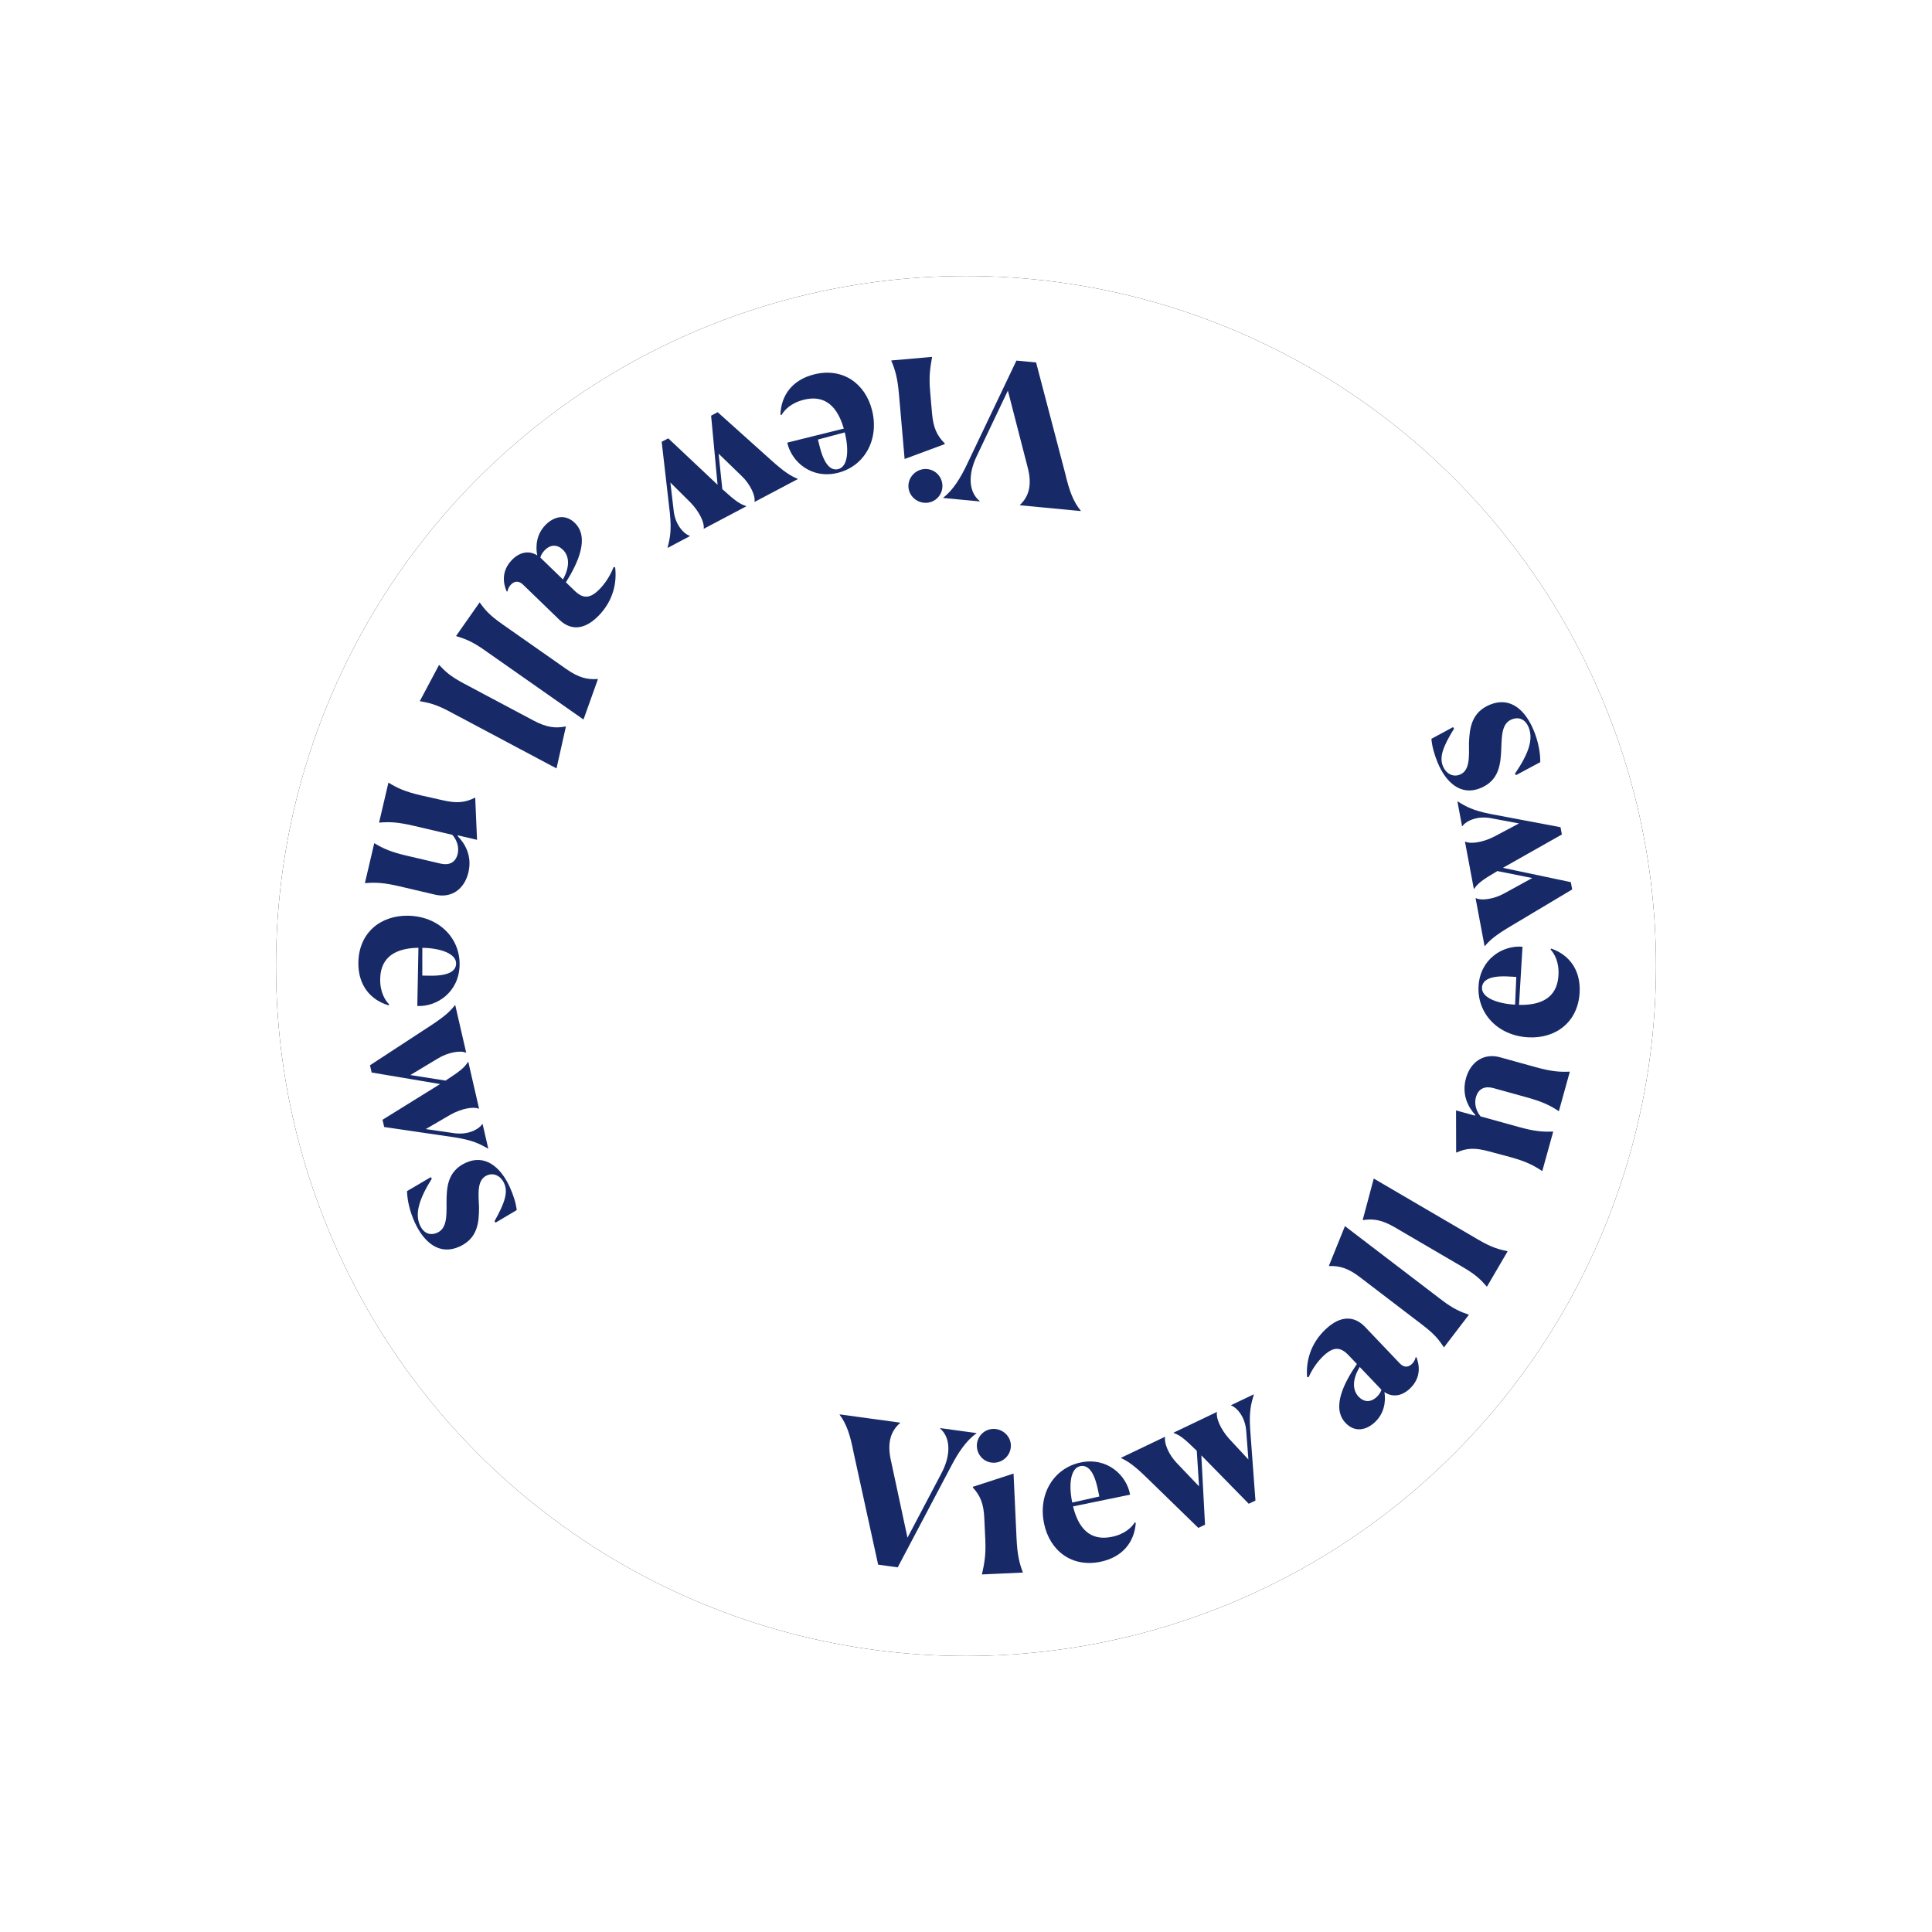 <?xml version="1.0" encoding="UTF-8"?>
<svg width="168px" height="168px" viewBox="0 0 168 168" version="1.1" xmlns="http://www.w3.org/2000/svg" xmlns:xlink="http://www.w3.org/1999/xlink">
    <title>view-all-news-button</title>
    <defs>
        <circle id="path-1" cx="68.187" cy="68.545" r="60"></circle>
        <filter x="-30.0%" y="-30.0%" width="160.0%" height="160.0%" filterUnits="objectBoundingBox" id="filter-2">
            <feOffset dx="0" dy="0" in="SourceAlpha" result="shadowOffsetOuter1"></feOffset>
            <feGaussianBlur stdDeviation="12" in="shadowOffsetOuter1" result="shadowBlurOuter1"></feGaussianBlur>
            <feColorMatrix values="0 0 0 0 0   0 0 0 0 0   0 0 0 0 0  0 0 0 0.076 0" type="matrix" in="shadowBlurOuter1"></feColorMatrix>
        </filter>
        <path d="M12.981,0.002 L22.898,9.919 L22.915,9.937 C22.934,9.956 22.952,9.977 22.97,9.998 L22.898,9.919 C22.938,9.96 22.976,10.002 23.01,10.046 C23.023,10.062 23.035,10.079 23.048,10.096 C23.063,10.118 23.079,10.14 23.093,10.163 C23.102,10.177 23.11,10.191 23.119,10.205 C23.131,10.227 23.143,10.248 23.155,10.27 C23.184,10.327 23.21,10.387 23.232,10.449 C23.338,10.751 23.339,11.081 23.235,11.383 C23.213,11.448 23.186,11.511 23.154,11.572 C23.143,11.594 23.131,11.615 23.119,11.636 C23.11,11.651 23.102,11.665 23.093,11.679 C23.08,11.7 23.066,11.721 23.051,11.741 C23.036,11.762 23.021,11.783 23.005,11.803 C22.996,11.813 22.988,11.823 22.98,11.833 C22.959,11.857 22.938,11.881 22.916,11.903 C22.91,11.91 22.904,11.916 22.898,11.923 L12.981,21.839 C12.479,21.921 10.979,19.921 10.977,19.836 L18.475,12.337 L0.062,12.337 C-0.021,12.421 -0.021,9.421 0.062,9.504 L18.476,9.504 L10.977,2.006 C10.979,1.921 12.979,-0.079 12.981,0.002 Z" id="path-3"></path>
        <linearGradient x1="-16.349%" y1="0%" x2="100%" y2="76.231%" id="linearGradient-5">
            <stop stop-color="#102B78" offset="0%"></stop>
            <stop stop-color="#6379DE" offset="35.581%"></stop>
            <stop stop-color="#006AD4" offset="63.332%"></stop>
            <stop stop-color="#4FAFD6" offset="100%"></stop>
        </linearGradient>
    </defs>
    <g id="Designs" stroke="none" stroke-width="1" fill="none" fill-rule="evenodd">
        <g id="view-all-news-button" transform="translate(15.813, 15.455)">
            <g id="Group-2" transform="translate(0, -0)">
                <g id="Oval">
                    <use fill="black" fill-opacity="1" filter="url(#filter-2)" xlink:href="#path-1"></use>
                    <use fill="#FFFFFF" fill-rule="evenodd" xlink:href="#path-1"></use>
                </g>
                <g id="Group-3" fill="#172A67" fill-rule="nonzero">
                    <g id="Group-13" transform="translate(68.473, 68.473) rotate(21) translate(-68.473, -68.473) translate(15.473, 15.473)">
                        <g id="View-all-news-View-a" transform="translate(0.158, 1.99)">
                            <path d="M65.797,102.125 L66.976,92.278 C67.127,90.915 67.425,89.658 68.01,88.804 L68.003,88.771 L64.908,89.498 L64.916,89.531 C66.044,89.947 66.647,91.325 66.406,93.198 L65.666,99.414 L61.953,93.72 C61.016,92.334 60.994,91.274 61.49,90.336 L61.482,90.303 L56.319,91.516 L56.327,91.549 C57.205,92.094 57.853,92.92 58.64,94.184 L64.125,102.518 L65.797,102.125 Z" id="Path"></path>
                            <path d="M71.167,88.662 C70.846,87.93 69.957,87.595 69.21,87.923 C68.462,88.25 68.136,89.116 68.457,89.848 C68.784,90.596 69.642,90.944 70.39,90.617 C71.137,90.289 71.494,89.409 71.167,88.662 Z M72.862,100.075 L76.116,98.65 L76.102,98.619 C75.526,97.981 75.101,97.35 74.542,96.073 L72.278,90.903 L69.388,93.245 L69.415,93.307 C70.269,93.732 70.789,94.283 71.287,95.42 L72.051,97.164 C72.617,98.457 72.716,99.192 72.848,100.044 L72.862,100.075 Z" id="Shape"></path>
                            <path d="M77.459,88.223 C78.016,87.864 78.732,88.191 79.607,89.549 L79.957,90.092 L77.946,91.428 C77.108,90.127 76.716,88.702 77.459,88.223 Z M83.638,91.097 C83.551,91.558 83.223,92.336 82.237,92.971 C80.979,93.781 79.555,93.768 78.13,91.714 L82.398,88.984 C81.511,87.513 79.365,86.631 77.379,87.911 C75.392,89.19 74.88,91.785 76.317,94.015 C77.606,96.015 79.919,96.749 82.091,95.35 C83.734,94.291 84.226,92.7 83.737,91.094 L83.638,91.097 Z" id="Shape"></path>
                            <path d="M88.97,89.555 L89.414,89.086 L86.955,83.573 L92.313,86.025 L92.757,85.556 L90.103,79.928 C89.464,78.526 89.386,77.867 89.326,77.015 L89.302,76.991 L87.805,78.571 L87.83,78.595 C88.311,78.582 89.346,79.046 89.897,80.318 L90.905,82.443 L88.699,81.361 C87.675,80.836 86.968,80.073 86.883,79.594 L86.859,79.571 L83.995,82.595 L84.019,82.619 C84.596,82.603 85.069,82.746 86.444,83.346 L87.735,86.161 L85.262,84.99 C84.264,84.536 83.52,83.714 83.447,83.223 L83.422,83.2 L80.511,86.273 L80.536,86.297 C81.174,86.34 81.816,86.479 83.276,87.112 L88.97,89.555 Z" id="Path"></path>
                            <path d="M99.379,73.353 C99.059,74.029 98.492,74.192 97.893,73.908 C97.171,73.565 96.834,72.69 97.06,71.461 L99.532,72.635 C99.552,72.87 99.496,73.107 99.379,73.353 Z M101.808,71.646 C102.428,70.34 101.777,69.373 101.373,68.917 L101.297,68.919 C101.34,69.184 101.284,69.421 101.204,69.59 C100.971,70.081 100.568,70.097 100.199,69.922 L96.253,68.048 C95.039,67.472 93.891,67.83 93.103,69.488 C92.309,71.162 92.538,72.739 93.094,73.907 L93.231,73.896 C93.267,73.067 93.48,72.302 93.764,71.703 C94.289,70.597 94.879,70.426 95.785,70.856 L96.737,71.308 C96.282,73.218 96.005,75.665 97.663,76.452 C98.723,76.955 99.578,76.383 100.023,75.446 C100.489,74.463 100.271,73.456 99.846,72.727 C100.602,72.917 101.364,72.583 101.808,71.646 Z" id="Shape"></path>
                            <path d="M103.29,67.237 L104.291,63.828 L104.259,63.819 C103.544,63.839 102.888,63.841 101.615,63.468 L91.47,60.488 L91.405,64.208 L91.438,64.217 C92.286,63.864 93.047,63.804 94.271,64.163 L100.844,66.094 C102.165,66.482 102.656,66.803 103.257,67.228 L103.29,67.237 Z" id="Path"></path>
                            <path d="M104.885,60.976 L105.461,57.47 L105.427,57.464 C104.72,57.572 104.069,57.655 102.761,57.44 L92.326,55.728 L92.719,59.428 L92.752,59.433 C93.55,58.978 94.299,58.825 95.557,59.032 L102.318,60.141 C103.677,60.364 104.203,60.623 104.852,60.97 L104.885,60.976 Z" id="Path"></path>
                            <path d="M105.399,46.333 C104.596,46.683 103.898,46.887 102.494,47.022 L99.059,47.354 C98.571,47.076 98.146,46.57 98.086,45.944 C98.008,45.132 98.498,44.726 99.226,44.656 L102.255,44.364 C103.608,44.234 104.383,44.296 105.221,44.488 L105.255,44.485 L104.914,40.948 L104.88,40.952 C104.077,41.302 103.397,41.504 101.958,41.643 L98.794,41.948 C97.356,42.087 96.543,43.224 96.687,44.713 C96.832,46.219 97.813,47.012 98.585,47.399 L98.575,47.469 L96.882,47.632 L98.201,51.04 L98.235,51.037 C98.904,50.357 99.575,50.053 100.844,49.931 L102.755,49.73 C104.176,49.593 104.902,49.677 105.74,49.869 L105.774,49.866 L105.433,46.329 L105.399,46.333 Z" id="Path"></path>
                            <path d="M95.16,36.846 C94.958,36.214 95.46,35.608 96.999,35.115 L97.614,34.918 L98.382,37.207 C96.908,37.679 95.43,37.688 95.16,36.846 Z M99.541,31.625 C99.963,31.829 100.629,32.347 100.986,33.465 C101.442,34.889 101.06,36.261 98.706,37.104 L97.178,32.273 C95.527,32.748 94.118,34.591 94.838,36.842 C95.558,39.093 97.931,40.261 100.457,39.453 C102.724,38.727 104.033,36.684 103.246,34.223 C102.65,32.361 101.241,31.473 99.563,31.528 L99.541,31.625 Z" id="Shape"></path>
                            <path d="M99.426,26.074 L99.087,25.524 L93.127,26.48 L96.876,21.934 L96.538,21.384 L90.416,22.499 C88.897,22.756 88.24,22.662 87.401,22.499 L87.372,22.517 L88.513,24.37 L88.542,24.352 C88.654,23.884 89.369,23.004 90.74,22.799 L93.053,22.372 L91.439,24.225 C90.668,25.08 89.749,25.565 89.264,25.524 L89.236,25.542 L91.42,29.089 L91.449,29.071 C91.582,28.509 91.843,28.089 92.777,26.915 L95.829,26.393 L94.06,28.481 C93.364,29.328 92.379,29.836 91.886,29.78 L91.857,29.798 L94.076,33.402 L94.105,33.384 C94.311,32.778 94.611,32.195 95.599,30.947 L99.426,26.074 Z" id="Path"></path>
                            <path d="M83.304,18.232 C83.554,18.768 83.994,19.381 84.543,19.961 C85.841,21.331 87.483,21.977 88.828,20.703 C90.124,19.476 89.693,18.081 89.282,16.855 C88.891,15.726 88.556,14.779 89.211,14.16 C89.618,13.774 90.235,13.634 90.843,14.276 C91.638,15.116 91.636,16.498 91.174,18.458 L91.304,18.546 L92.868,16.736 C92.589,15.971 92.047,15.103 91.346,14.362 C90.025,12.967 88.383,12.321 86.988,13.642 C85.729,14.835 86.065,16.179 86.488,17.417 C86.938,18.559 87.415,19.606 86.736,20.249 C86.255,20.705 85.572,20.602 85.093,20.096 C84.497,19.467 84.487,18.493 84.825,16.698 L84.695,16.61 L83.304,18.232 Z" id="Path"></path>
                            <path d="M37.829,0.461 L37.054,10.347 C36.958,11.715 36.712,12.984 36.162,13.861 L36.171,13.893 L39.233,13.04 L39.224,13.008 C38.08,12.638 37.421,11.286 37.585,9.405 L38.07,3.164 L42.013,8.701 C43.006,10.048 43.071,11.107 42.614,12.063 L42.623,12.096 L47.733,10.673 L47.723,10.64 C46.823,10.132 46.142,9.333 45.305,8.102 L39.483,1.8189894e-12 L37.829,0.461 Z" id="Path"></path>
                            <path d="M33.02,14.127 C33.371,14.845 34.272,15.143 35.006,14.786 C35.739,14.428 36.029,13.549 35.679,12.831 C35.322,12.098 34.451,11.785 33.717,12.142 C32.984,12.5 32.663,13.394 33.02,14.127 Z M30.861,2.792 L27.667,4.349 L27.682,4.38 C28.284,4.994 28.734,5.607 29.345,6.86 L31.818,11.933 L34.611,9.475 L34.581,9.414 C33.71,9.025 33.168,8.495 32.624,7.379 L31.79,5.668 C31.172,4.4 31.042,3.668 30.876,2.823 L30.861,2.792 Z" id="Shape"></path>
                            <path d="M26.746,14.822 C26.204,15.203 25.475,14.905 24.546,13.584 L24.174,13.056 L26.129,11.639 C27.019,12.905 27.47,14.313 26.746,14.822 Z M20.455,12.201 C20.524,11.737 20.82,10.946 21.78,10.272 C23.004,9.411 24.427,9.366 25.934,11.361 L21.78,14.262 C22.726,15.695 24.906,16.49 26.839,15.131 C28.772,13.771 29.178,11.158 27.653,8.989 C26.284,7.042 23.943,6.402 21.829,7.889 C20.23,9.013 19.803,10.623 20.357,12.208 L20.455,12.201 Z" id="Shape"></path>
                            <path d="M15.184,13.959 L14.759,14.446 L17.437,19.855 L11.985,17.621 L11.56,18.107 L14.439,23.624 C15.134,24.999 15.239,25.654 15.332,26.503 L15.358,26.526 L16.789,24.887 L16.764,24.864 C16.284,24.897 15.231,24.474 14.629,23.225 L13.536,21.143 L15.784,22.135 C16.829,22.619 17.565,23.352 17.67,23.827 L17.695,23.85 L20.435,20.713 L20.409,20.69 C19.834,20.729 19.356,20.605 17.957,20.061 L16.554,17.3 L19.072,18.371 C20.088,18.784 20.864,19.575 20.957,20.063 L20.983,20.085 L23.768,16.897 L23.742,16.875 C23.102,16.858 22.456,16.745 20.972,16.17 L15.184,13.959 Z" id="Path"></path>
                            <path d="M5.441,30.564 C5.734,29.876 6.294,29.689 6.904,29.949 C7.639,30.262 8.012,31.123 7.836,32.36 L5.318,31.288 C5.288,31.053 5.334,30.814 5.441,30.564 Z M3.084,32.369 C2.518,33.699 3.207,34.639 3.63,35.078 L3.706,35.073 C3.652,34.81 3.698,34.571 3.772,34.399 C3.985,33.898 4.386,33.866 4.762,34.026 L8.782,35.737 C10.017,36.263 11.15,35.858 11.87,34.169 C12.595,32.464 12.301,30.898 11.698,29.754 L11.562,29.77 C11.559,30.601 11.378,31.373 11.119,31.983 C10.639,33.11 10.057,33.305 9.134,32.912 L8.164,32.5 C8.541,30.572 8.718,28.116 7.029,27.397 C5.95,26.938 5.119,27.545 4.713,28.499 C4.286,29.5 4.546,30.497 5,31.208 C4.237,31.049 3.49,31.415 3.084,32.369 Z" id="Shape"></path>
                            <path d="M1.783,36.829 L0.921,40.276 L0.954,40.285 C1.668,40.235 2.323,40.206 3.61,40.527 L13.868,43.09 L13.781,39.371 L13.748,39.363 C12.915,39.751 12.157,39.842 10.92,39.533 L4.273,37.872 C2.937,37.538 2.434,37.237 1.816,36.838 L1.783,36.829 Z" id="Path"></path>
                            <path d="M0.44,43.165 L0.007,46.692 L0.041,46.696 C0.743,46.559 1.39,46.45 2.706,46.612 L13.201,47.9 L12.66,44.219 L12.626,44.215 C11.847,44.702 11.105,44.885 9.84,44.73 L3.04,43.895 C1.673,43.727 1.137,43.49 0.474,43.169 L0.44,43.165 Z" id="Path"></path>
                            <path d="M0.517,57.816 C1.305,57.433 1.994,57.201 3.392,57.009 L6.811,56.539 C7.31,56.797 7.754,57.285 7.84,57.908 C7.951,58.717 7.477,59.142 6.753,59.241 L3.738,59.656 C2.391,59.841 1.615,59.81 0.769,59.651 L0.736,59.656 L1.219,63.176 L1.253,63.171 C2.041,62.789 2.713,62.559 4.144,62.362 L7.294,61.93 C8.725,61.733 9.491,60.564 9.288,59.082 C9.082,57.583 8.069,56.83 7.283,56.475 L7.29,56.405 L8.974,56.174 L7.519,52.822 L7.485,52.826 C6.844,53.532 6.186,53.863 4.923,54.036 L3.022,54.314 C1.607,54.509 0.879,54.454 0.034,54.296 L0,54.3 L0.483,57.82 L0.517,57.816 Z" id="Path"></path>
                            <path d="M11.133,66.875 C11.361,67.498 10.884,68.125 9.367,68.679 L8.761,68.901 L7.899,66.646 C9.352,66.114 10.829,66.045 11.133,66.875 Z M6.97,72.271 C6.54,72.084 5.853,71.593 5.45,70.492 C4.937,69.087 5.262,67.701 7.58,66.762 L9.304,71.526 C10.934,70.984 12.267,69.085 11.455,66.866 C10.644,64.646 8.225,63.576 5.734,64.487 C3.499,65.304 2.274,67.4 3.162,69.826 C3.833,71.662 5.277,72.492 6.951,72.368 L6.97,72.271 Z" id="Shape"></path>
                            <path d="M7.31,77.812 L7.67,78.348 L13.587,77.151 L10.025,81.845 L10.386,82.381 L16.457,81.018 C17.965,80.7 18.625,80.768 19.47,80.896 L19.498,80.877 L18.283,79.072 L18.254,79.091 C18.162,79.563 17.483,80.471 16.121,80.732 L13.828,81.252 L15.365,79.335 C16.101,78.45 16.999,77.927 17.485,77.949 L17.513,77.93 L15.187,74.475 L15.159,74.494 C15.048,75.06 14.805,75.49 13.92,76.702 L10.891,77.347 L12.573,75.19 C13.234,74.314 14.198,73.768 14.694,73.803 L14.722,73.784 L12.357,70.273 L12.329,70.292 C12.148,70.906 11.873,71.501 10.936,72.788 L7.31,77.812 Z" id="Path"></path>
                            <path d="M23.735,84.996 C23.463,84.47 22.999,83.875 22.426,83.318 C21.075,82.001 19.408,81.422 18.115,82.749 C16.87,84.027 17.356,85.404 17.817,86.612 C18.252,87.724 18.625,88.657 17.996,89.302 C17.605,89.704 16.994,89.868 16.361,89.252 C15.533,88.445 15.479,87.063 15.862,85.087 L15.728,85.004 L14.238,86.875 C14.548,87.628 15.124,88.474 15.855,89.186 C17.231,90.527 18.897,91.106 20.238,89.73 C21.448,88.488 21.058,87.159 20.585,85.939 C20.09,84.815 19.571,83.788 20.224,83.118 C20.687,82.643 21.373,82.719 21.872,83.205 C22.493,83.81 22.542,84.783 22.277,86.59 L22.41,86.672 L23.735,84.996 Z" id="Path"></path>
                        </g>
                    </g>
                </g>
            </g>
        </g>
    </g>
</svg>